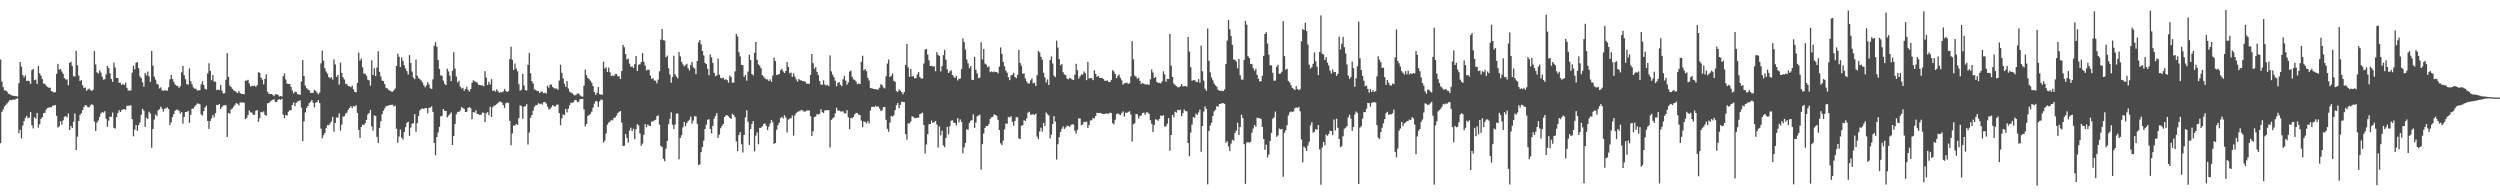 <?xml version="1.0" encoding="UTF-8"?>
<svg xmlns="http://www.w3.org/2000/svg" width="1920" height="150">
  <path d="M0 45.744h1v64.215H0zM1 62.756h1v23.203H1zM2 66.964h1v17.047H2zM3 69.552h1v12.221H3zM4 69.374h1v11.158H4zM5 70.450h1v9.027H5zM6 71.963h1v6.221H6zM7 72.368h1v4.372H7zM8 73.021h1v3.974H8zM9 73.433h1v3.142H9zM10 73.559h1v2.978H10zM11 73.768h1v2.743H11zM12 73.859h1v1.971H12zM13 74.205h1v1.386H13zM14 63.891h1v38.429H14zM15 47.653h1v51.990H15zM16 51.168h1v55.108H16zM17 57.662h1v38.866H17zM18 59.488h1v33.544H18zM19 57.905h1v32.677H19zM20 62.207h1v26.747H20zM21 61.917h1v28.854H21zM22 62.479h1v27.850H22zM23 64.405h1v21.639H23zM24 53.818h1v42.394H24zM25 52.880h1v45.796H25zM26 61.588h1v28.517H26zM27 61.055h1v30.090H27zM28 64.440h1v22.295H28zM29 50.662h1v47.413H29zM30 56.289h1v39.143H30zM31 58.080h1v33.194H31zM32 60.765h1v29.255H32zM33 64.225h1v22.774H33zM34 64.293h1v22.347H34zM35 65.842h1v18.363H35zM36 66.744h1v16.164H36zM37 67.350h1v15.337H37zM38 67.362h1v14.989H38zM39 69.948h1v12.516H39zM40 70.381h1v10.786H40zM41 71.075h1v10.073H41zM42 70.760h1v9.834H42zM43 56.729h1v32.194H43zM44 49.066h1v48.975H44zM45 53.507h1v43.438H45zM46 53.002h1v40.063H46zM47 54.902h1v40.772H47zM48 56.613h1v35.858H48zM49 60.030h1v29.634H49zM50 61.017h1v28.134H50zM51 60.979h1v29.162H51zM52 65.476h1v21.677H52zM53 48.359h1v51.562H53zM54 47.393h1v49.275H54zM55 50.769h1v47.601H55zM56 58.549h1v34.885H56zM57 58.693h1v28.488H57zM58 38.996h1v76.232H58zM59 50.181h1v54.778H59zM60 58.089h1v34.852H60zM61 62.234h1v25.957H61zM62 61.442h1v25.579H62zM63 65.560h1v18.999H63zM64 67.649h1v14.503H64zM65 67.152h1v13.537H65zM66 69.733h1v11.314H66zM67 68.610h1v13.732H67zM68 67.972h1v14.486H68zM69 69.241h1v11.690H69zM70 69.791h1v10.181H70zM71 68.896h1v11.905H71zM72 39.196h1v54.211H72zM73 49.531h1v51.033H73zM74 55.531h1v38.618H74zM75 56.490h1v36.080H75zM76 54.071h1v35.713H76zM77 55.650h1v31.503H77zM78 58.828h1v27.266H78zM79 61.206h1v25.317H79zM80 60.887h1v24.525H80zM81 57.002h1v34.183H81zM82 50.599h1v46.721H82zM83 52.192h1v40.361H83zM84 56.330h1v33.262H84zM85 60.601h1v29.108H85zM86 62.842h1v23.586H86zM87 48.064h1v50.072H87zM88 51.910h1v46.844H88zM89 59.860h1v30.102H89zM90 59.832h1v27.060H90zM91 63.539h1v21.076H91zM92 63.693h1v22.388H92zM93 65.259h1v19.348H93zM94 64.412h1v19.618H94zM95 65.349h1v18.490H95zM96 63.400h1v20.941H96zM97 67.429h1v13.827H97zM98 69.437h1v11.794H98zM99 69.630h1v11.406H99zM100 69.398h1v11.559H100zM101 55.849h1v35.528H101zM102 50.319h1v54.386H102zM103 53.183h1v46.429H103zM104 48.191h1v47.844H104zM105 47.645h1v52.852H105zM106 52.378h1v43.696H106zM107 58.609h1v35.517H107zM108 59.984h1v28.112H108zM109 63.252h1v20.377H109zM110 66.546h1v18.529H110zM111 56.000h1v41.608H111zM112 57.883h1v32.462H112zM113 54.950h1v36.448H113zM114 58.617h1v27.212H114zM115 62.815h1v24.424H115zM116 39.048h1v74.454H116zM117 50.451h1v48.566H117zM118 58.802h1v33.001H118zM119 61.161h1v26.794H119zM120 64.340h1v24.886H120zM121 64.968h1v19.705H121zM122 67.919h1v15.991H122zM123 67.075h1v14.839H123zM124 69.355h1v14.135H124zM125 69.785h1v15.924H125zM126 69.257h1v14.282H126zM127 69.461h1v13.613H127zM128 69.676h1v12.791H128zM129 67.020h1v16.678H129zM130 60.939h1v35.120H130zM131 57.518h1v36.415H131zM132 60.740h1v29.219H132zM133 62.840h1v24.782H133zM134 64.836h1v20.252H134zM135 65.800h1v18.495H135zM136 66.017h1v18.197H136zM137 67.412h1v17.732H137zM138 66.285h1v21.014H138zM139 55.600h1v30.463H139zM140 50.573h1v44.343H140zM141 57.824h1v31.906H141zM142 60.843h1v25.134H142zM143 64.712h1v21.405H143zM144 64.992h1v20.125H144zM145 52.506h1v41.809H145zM146 62.307h1v25.865H146zM147 64.672h1v18.847H147zM148 67.056h1v16.271H148zM149 68.030h1v14.016H149zM150 68.145h1v12.550H150zM151 69.485h1v10.040H151zM152 69.327h1v10.246H152zM153 69.298h1v10.732H153zM154 64.817h1v23.162H154zM155 62.384h1v26.276H155zM156 65.260h1v20.097H156zM157 68.221h1v14.275H157zM158 68.773h1v12.430H158zM159 56.330h1v36.543H159zM160 48.583h1v50.445H160zM161 54.403h1v38.506H161zM162 61.602h1v29.378H162zM163 57.668h1v30.687H163zM164 62.649h1v27.526H164zM165 62.730h1v24.191H165zM166 69.242h1v11.306H166zM167 68.767h1v11.886H167zM168 69.187h1v10.642H168zM169 65.288h1v18.511H169zM170 69.604h1v12.563H170zM171 71.782h1v9.144H171zM172 71.595h1v9.214H172zM173 61.295h1v19.523H173zM174 40.820h1v64.366H174zM175 59.030h1v27.683H175zM176 65.631h1v21.692H176zM177 66.886h1v17.167H177zM178 68.234h1v15.088H178zM179 69.410h1v12.440H179zM180 69.825h1v10.634H180zM181 70.843h1v8.293H181zM182 71.436h1v8.309H182zM183 69.840h1v11.139H183zM184 71.512h1v7.187H184zM185 72.216h1v6.535H185zM186 72.169h1v6.480H186zM187 72.496h1v6.480H187zM188 61.894h1v29.572H188zM189 61.924h1v28.579H189zM190 61.269h1v27.006H190zM191 64.076h1v20.740H191zM192 66.466h1v19.818H192zM193 65.860h1v20.693H193zM194 66.062h1v22.145H194zM195 65.750h1v22.323H195zM196 66.673h1v18.469H196zM197 65.457h1v19.035H197zM198 55.509h1v38.020H198zM199 55.887h1v34.897H199zM200 59.588h1v26.303H200zM201 61.200h1v25.145H201zM202 64.837h1v20.722H202zM203 60.616h1v27.642H203zM204 57.122h1v31.769H204zM205 70.338h1v9.041H205zM206 71.920h1v7.288H206zM207 72.118h1v5.920H207zM208 72.205h1v5.025H208zM209 72.789h1v3.922H209zM210 73.859h1v2.325H210zM211 72.354h1v6.005H211zM212 72.503h1v5.903H212zM213 72.699h1v3.945H213zM214 74.089h1v2.084H214zM215 73.733h1v2.929H215zM216 74.128h1v1.794H216zM217 58.592h1v29.493H217zM218 56.440h1v34.169H218zM219 61.036h1v27.187H219zM220 64.164h1v24.662H220zM221 64.520h1v21.237H221zM222 64.335h1v20.300H222zM223 66.645h1v18.150H223zM224 69.411h1v11.303H224zM225 71.685h1v6.951H225zM226 70.486h1v11.110H226zM227 70.592h1v8.394H227zM228 72.257h1v5.671H228zM229 72.586h1v4.928H229zM230 72.839h1v4.237H230zM231 62.538h1v20.122H231zM232 46.104h1v62.268H232zM233 58.330h1v34.857H233zM234 65.811h1v20.518H234zM235 67.680h1v15.294H235zM236 68.642h1v12.753H236zM237 69.312h1v9.986H237zM238 71.394h1v6.816H238zM239 71.284h1v5.470H239zM240 71.301h1v7.664H240zM241 68.972h1v13.537H241zM242 69.769h1v9.128H242zM243 71.182h1v7.134H243zM244 72.478h1v4.391H244zM245 71.061h1v8.101H245zM246 48.711h1v50.122H246zM247 38.864h1v67.338H247zM248 46.622h1v57.237H248zM249 52.394h1v49.811H249zM250 54.919h1v43.434H250zM251 56.592h1v39.496H251zM252 59.162h1v37.022H252zM253 60.108h1v34.699H253zM254 59.314h1v34.002H254zM255 61.200h1v28.550H255zM256 45.692h1v55.501H256zM257 49.461h1v45.016H257zM258 59.066h1v31.102H258zM259 57.506h1v32.907H259zM260 64.958h1v22.098H260zM261 47.958h1v52.369H261zM262 56.019h1v39.743H262zM263 59.467h1v30.148H263zM264 61.085h1v28.131H264zM265 64.323h1v22.803H265zM266 64.713h1v21.765H266zM267 66.122h1v18.123H267zM268 66.322h1v16.582H268zM269 66.993h1v14.512H269zM270 65.719h1v17.349H270zM271 68.579h1v12.820H271zM272 70.607h1v11.243H272zM273 70.854h1v9.976H273zM274 63.704h1v22.995H274zM275 40.400h1v59.368H275zM276 46.611h1v59.310H276zM277 44.975h1v52.562H277zM278 51.759h1v43.938H278zM279 56.536h1v39.600H279zM280 56.600h1v38.033H280zM281 58.118h1v33.947H281zM282 61.216h1v26.789H282zM283 61.706h1v25.066H283zM284 65.806h1v18.586H284zM285 46.396h1v50.753H285zM286 57.641h1v42.610H286zM287 52.394h1v36.192H287zM288 58.430h1v30.619H288zM289 51.892h1v53.231H289zM290 39.305h1v70.536H290zM291 55.160h1v43.112H291zM292 58.733h1v34.481H292zM293 61.828h1v25.867H293zM294 62.242h1v22.807H294zM295 64.566h1v18.678H295zM296 67.411h1v14.175H296zM297 67.945h1v13.345H297zM298 69.005h1v11.970H298zM299 69.610h1v11.063H299zM300 70.294h1v10.231H300zM301 70.449h1v10.007H301zM302 69.307h1v12.436H302zM303 67.958h1v13.181H303zM304 50.648h1v48.220H304zM305 41.272h1v68.338H305zM306 43.589h1v61.260H306zM307 51.460h1v48.007H307zM308 44.067h1v61.655H308zM309 46.723h1v60.455H309zM310 50.149h1v51.209H310zM311 52.602h1v45.088H311zM312 54.629h1v39.685H312zM313 57.190h1v36.299H313zM314 42.295h1v62.024H314zM315 48.405h1v49.573H315zM316 54.960h1v40.065H316zM317 59.522h1v34.979H317zM318 60.843h1v26.833H318zM319 45.770h1v55.442H319zM320 58.149h1v36.359H320zM321 59.992h1v29.070H321zM322 60.820h1v23.986H322zM323 61.845h1v21.829H323zM324 63.240h1v20.024H324zM325 65.539h1v18.135H325zM326 67.048h1v16.023H326zM327 65.564h1v17.314H327zM328 63.019h1v23.993H328zM329 64.810h1v18.095H329zM330 67.728h1v14.868H330zM331 68.373h1v13.344H331zM332 60.939h1v25.001H332zM333 35.118h1v74.666H333zM334 32.354h1v86.879H334zM335 35.898h1v69.352H335zM336 46.055h1v55.674H336zM337 52.916h1v44.457H337zM338 57.916h1v31.473H338zM339 58.163h1v30.809H339zM340 61.834h1v21.931H340zM341 64.345h1v20.797H341zM342 65.312h1v19.911H342zM343 52.746h1v37.491H343zM344 54.855h1v33.914H344zM345 58.084h1v29.639H345zM346 62.295h1v24.013H346zM347 54.262h1v57.078H347zM348 40.104h1v64.341H348zM349 52.678h1v42.502H349zM350 58.796h1v28.977H350zM351 63.330h1v22.577H351zM352 62.027h1v23.998H352zM353 66.492h1v18.302H353zM354 67.998h1v14.251H354zM355 67.373h1v15.668H355zM356 69.804h1v13.831H356zM357 68.338h1v17.699H357zM358 66.593h1v19.302H358zM359 69.013h1v13.908H359zM360 70.407h1v11.834H360zM361 68.394h1v14.736H361zM362 63.684h1v27.900H362zM363 61.650h1v24.413H363zM364 62.434h1v24.028H364zM365 62.892h1v21.819H365zM366 63.413h1v24.156H366zM367 65.147h1v22.485H367zM368 65.233h1v23.068H368zM369 65.592h1v22.478H369zM370 65.497h1v21.005H370zM371 66.202h1v20.448H371zM372 54.606h1v39.136H372zM373 59.559h1v27.489H373zM374 65.177h1v20.823H374zM375 62.875h1v25.704H375zM376 64.813h1v17.160H376zM377 60.783h1v29.044H377zM378 69.853h1v12.495H378zM379 69.384h1v11.800H379zM380 70.323h1v10.446H380zM381 68.524h1v11.445H381zM382 70.043h1v9.010H382zM383 71.248h1v6.774H383zM384 70.769h1v7.359H384zM385 70.939h1v7.788H385zM386 70.269h1v10.477H386zM387 68.313h1v14.695H387zM388 69.729h1v9.549H388zM389 70.717h1v7.907H389zM390 69.954h1v9.045H390zM391 45.366h1v47.449H391zM392 35.864h1v75.675H392zM393 45.989h1v56.404H393zM394 53.650h1v42.782H394zM395 48.788h1v47.741H395zM396 52.698h1v42.541H396zM397 54.787h1v41.221H397zM398 64.623h1v26.145H398zM399 69.645h1v11.204H399zM400 68.879h1v12.561H400zM401 56.708h1v34.516H401zM402 65.651h1v16.280H402zM403 69.225h1v12.356H403zM404 69.534h1v10.435H404zM405 49.758h1v61.242H405zM406 40.634h1v61.149H406zM407 56.271h1v34.167H407zM408 62.343h1v26.048H408zM409 64.106h1v20.878H409zM410 68.659h1v13.430H410zM411 69.131h1v11.670H411zM412 69.991h1v10.621H412zM413 69.828h1v9.416H413zM414 71.476h1v8.542H414zM415 70.382h1v9.135H415zM416 70.406h1v9.909H416zM417 71.625h1v6.850H417zM418 71.177h1v7.101H418zM419 71.892h1v7.584H419zM420 65.748h1v16.145H420zM421 67.316h1v16.842H421zM422 65.064h1v18.437H422zM423 64.937h1v17.425H423zM424 66.841h1v13.840H424zM425 67.663h1v13.986H425zM426 68.046h1v13.663H426zM427 67.942h1v12.502H427zM428 68.944h1v11.314H428zM429 61.838h1v25.072H429zM430 49.700h1v46.491H430zM431 55.914h1v35.004H431zM432 60.197h1v27.663H432zM433 64.213h1v24.270H433zM434 66.739h1v16.896H434zM435 62.201h1v24.165H435zM436 67.994h1v15.460H436zM437 70.366h1v10.405H437zM438 71.138h1v7.704H438zM439 71.629h1v7.384H439zM440 72.652h1v5.748H440zM441 73.312h1v3.438H441zM442 72.752h1v4.167H442zM443 71.718h1v6.812H443zM444 71.871h1v6.260H444zM445 73.168h1v3.030H445zM446 74.016h1v2.067H446zM447 74.205h1v1.657H447zM448 65.785h1v18.306H448zM449 53.442h1v43.641H449zM450 57.799h1v37.377H450zM451 59.917h1v29.123H451zM452 60.847h1v27.444H452zM453 62.020h1v25.375H453zM454 63.525h1v22.193H454zM455 66.078h1v16.584H455zM456 70.713h1v8.837H456zM457 72.914h1v4.687H457zM458 71.337h1v6.593H458zM459 66.813h1v15.304H459zM460 72.348h1v5.603H460zM461 72.615h1v3.879H461zM462 72.785h1v3.854H462zM463 47.398h1v62.170H463zM464 52.672h1v55.286H464zM465 51.680h1v50.838H465zM466 55.358h1v40.329H466zM467 51.893h1v42.191H467zM468 55.501h1v37.847H468zM469 58.435h1v33.872H469zM470 57.917h1v34.560H470zM471 58.415h1v32.138H471zM472 56.929h1v33.261H472zM473 56.717h1v32.058H473zM474 58.660h1v28.122H474zM475 58.532h1v27.398H475zM476 60.713h1v24.542H476zM477 54.561h1v39.606H477zM478 34.447h1v77.638H478zM479 36.297h1v75.649H479zM480 41.495h1v61.537H480zM481 45.660h1v60.298H481zM482 45.004h1v64.515H482zM483 48.894h1v51.372H483zM484 51.335h1v46.697H484zM485 50.883h1v49.827H485zM486 52.175h1v46.688H486zM487 49.220h1v57.622H487zM488 42.935h1v56.291H488zM489 54.503h1v40.838H489zM490 49.700h1v46.713H490zM491 49.350h1v53.224H491zM492 47.665h1v64.296H492zM493 40.782h1v69.571H493zM494 47.477h1v56.055H494zM495 50.296h1v44.986H495zM496 54.128h1v43.559H496zM497 53.487h1v42.148H497zM498 53.560h1v43.024H498zM499 58.035h1v38.717H499zM500 60.583h1v32.712H500zM501 60.010h1v33.304H501zM502 61.795h1v30.655H502zM503 61.976h1v30.011H503zM504 64.032h1v25.099H504zM505 61.154h1v27.457H505zM506 54.658h1v41.052H506zM507 30.446h1v81.548H507zM508 22.256h1v90.682H508zM509 30.852h1v91.048H509zM510 31.131h1v92.721H510zM511 43.982h1v70.204H511zM512 42.635h1v65.543H512zM513 52.403h1v43.035H513zM514 57.198h1v34.109H514zM515 63.516h1v22.706H515zM516 59.135h1v36.647H516zM517 42.768h1v56.340H517zM518 57.101h1v38.489H518zM519 58.793h1v28.449H519zM520 60.180h1v27.011H520zM521 39.981h1v82.369H521zM522 43.329h1v62.717H522zM523 47.412h1v56.500H523zM524 49.464h1v48.373H524zM525 51.014h1v42.702H525zM526 50.036h1v46.865H526zM527 49.009h1v45.541H527zM528 52.330h1v40.652H528zM529 54.178h1v37.779H529zM530 49.850h1v39.677H530zM531 47.472h1v47.470H531zM532 51.800h1v40.765H532zM533 52.623h1v36.545H533zM534 56.922h1v32.534H534zM535 46.872h1v48.247H535zM536 32.522h1v94.257H536zM537 30.751h1v95.563H537zM538 34.032h1v82.802H538zM539 39.164h1v73.689H539zM540 42.522h1v65.528H540zM541 48.336h1v50.739H541zM542 49.270h1v46.523H542zM543 52.857h1v39.170H543zM544 57.803h1v33.749H544zM545 41.825h1v57.191H545zM546 44.073h1v58.310H546zM547 48.283h1v48.395H547zM548 55.946h1v35.147H548zM549 58.562h1v30.406H549zM550 57.837h1v29.117H550zM551 44.914h1v60.968H551zM552 57.333h1v46.094H552zM553 59.801h1v38.695H553zM554 60.145h1v36.569H554zM555 59.629h1v35.499H555zM556 61.285h1v28.560H556zM557 60.847h1v27.789H557zM558 61.552h1v27.021H558zM559 63.483h1v25.888H559zM560 57.884h1v32.644H560zM561 59.208h1v32.164H561zM562 63.528h1v23.755H562zM563 63.378h1v24.936H563zM564 54.812h1v35.173H564zM565 26.104h1v82.545H565zM566 27.976h1v87.980H566zM567 40.069h1v63.640H567zM568 43.387h1v58.089H568zM569 49.796h1v60.999H569zM570 50.045h1v67.105H570zM571 59.048h1v44.579H571zM572 57.718h1v32.468H572zM573 61.969h1v22.699H573zM574 54.982h1v38.563H574zM575 42.023h1v69.283H575zM576 46.049h1v53.010H576zM577 56.844h1v38.393H577zM578 57.925h1v35.018H578zM579 40.535h1v75.756H579zM580 32.189h1v71.950H580zM581 45.935h1v55.766H581zM582 49.416h1v61.289H582zM583 50.374h1v47.824H583zM584 52.374h1v45.709H584zM585 57.700h1v39.387H585zM586 58.790h1v36.393H586zM587 60.175h1v34.629H587zM588 60.921h1v35.679H588zM589 60.944h1v38.973H589zM590 62.237h1v35.117H590zM591 60.981h1v33.827H591zM592 62.826h1v29.336H592zM593 57.997h1v35.888H593zM594 44.291h1v66.230H594zM595 46.874h1v62.948H595zM596 57.549h1v42.068H596zM597 57.283h1v38.800H597zM598 56.845h1v37.373H598zM599 53.967h1v36.774H599zM600 52.825h1v36.869H600zM601 54.846h1v36.181H601zM602 56.110h1v32.381H602zM603 54.512h1v35.715H603zM604 47.572h1v54.172H604zM605 51.453h1v40.421H605zM606 56.302h1v34.860H606zM607 55.695h1v35.179H607zM608 59.001h1v29.735H608zM609 56.296h1v47.841H609zM610 58.775h1v29.865H610zM611 60.956h1v25.934H611zM612 62.643h1v23.228H612zM613 60.727h1v24.852H613zM614 61.592h1v23.418H614zM615 61.758h1v22.676H615zM616 62.376h1v22.460H616zM617 62.267h1v23.502H617zM618 62.923h1v22.661H618zM619 64.241h1v20.720H619zM620 64.304h1v20.550H620zM621 64.364h1v20.452H621zM622 57.506h1v31.718H622zM623 41.481h1v62.920H623zM624 48.552h1v52.264H624zM625 52.816h1v37.124H625zM626 51.563h1v37.940H626zM627 55.252h1v32.318H627zM628 57.637h1v30.334H628zM629 62.223h1v25.113H629zM630 64.884h1v18.958H630zM631 65.145h1v20.982H631zM632 61.680h1v25.098H632zM633 64.852h1v19.934H633zM634 65.693h1v19.073H634zM635 65.021h1v19.499H635zM636 66.168h1v18.404H636zM637 42.520h1v70.725H637zM638 54.834h1v37.178H638zM639 57.305h1v33.687H639zM640 59.248h1v30.883H640zM641 61.935h1v25.185H641zM642 66.267h1v16.406H642zM643 63.675h1v21.246H643zM644 62.995h1v21.878H644zM645 65.105h1v20.458H645zM646 66.142h1v19.563H646zM647 60.898h1v24.545H647zM648 58.307h1v28.807H648zM649 61.854h1v25.308H649zM650 65.072h1v19.494H650zM651 63.297h1v26.838H651zM652 54.987h1v44.364H652zM653 54.176h1v36.333H653zM654 58.968h1v31.913H654zM655 60.895h1v28.903H655zM656 61.483h1v26.329H656zM657 62.643h1v24.041H657zM658 64.665h1v22.222H658zM659 64.025h1v24.052H659zM660 64.553h1v23.831H660zM661 47.478h1v45.159H661zM662 42.791h1v54.946H662zM663 53.990h1v39.186H663zM664 53.003h1v40.737H664zM665 54.753h1v40.084H665zM666 59.782h1v33.237H666zM667 61.849h1v32.981H667zM668 67.519h1v17.342H668zM669 67.864h1v14.266H669zM670 68.115h1v13.822H670zM671 68.404h1v13.881H671zM672 68.426h1v12.843H672zM673 68.941h1v13.076H673zM674 68.634h1v13.086H674zM675 67.253h1v16.041H675zM676 64.688h1v20.657H676zM677 65.451h1v19.211H677zM678 67.148h1v15.111H678zM679 67.884h1v14.249H679zM680 58.623h1v33.361H680zM681 48.790h1v50.176H681zM682 45.671h1v55.607H682zM683 59.159h1v35.039H683zM684 58.181h1v30.836H684zM685 56.348h1v33.232H685zM686 62.041h1v26.472H686zM687 62.816h1v21.749H687zM688 69.927h1v10.793H688zM689 70.739h1v8.282H689zM690 68.644h1v14.468H690zM691 69.605h1v10.994H691zM692 70.808h1v7.342H692zM693 72.435h1v6.015H693zM694 70.592h1v7.813H694zM695 49.866h1v53.141H695zM696 33.751h1v73.519H696zM697 51.786h1v42.987H697zM698 59.039h1v35.836H698zM699 52.895h1v40.459H699zM700 58.657h1v30.688H700zM701 58.482h1v31.319H701zM702 60.085h1v30.678H702zM703 59.984h1v30.715H703zM704 57.194h1v33.054H704zM705 55.351h1v35.049H705zM706 59.230h1v28.344H706zM707 60.308h1v26.889H707zM708 60.244h1v26.281H708zM709 48.857h1v47.091H709zM710 38.062h1v79.827H710zM711 37.656h1v73.303H711zM712 41.865h1v61.126H712zM713 46.317h1v49.083H713zM714 50.660h1v44.500H714zM715 50.630h1v41.963H715zM716 51.094h1v43.255H716zM717 50.879h1v42.913H717zM718 54.743h1v38.135H718zM719 40.041h1v55.593H719zM720 42.198h1v71.155H720zM721 43.063h1v54.032H721zM722 54.882h1v49.096H722zM723 50.837h1v49.567H723zM724 42.301h1v69.376H724zM725 38.249h1v74.783H725zM726 45.814h1v60.068H726zM727 53.183h1v44.233H727zM728 56.108h1v47.066H728zM729 54.808h1v42.101H729zM730 53.917h1v38.755H730zM731 57.581h1v34.784H731zM732 58.812h1v35.374H732zM733 59.895h1v34.573H733zM734 58.337h1v37.995H734zM735 61.748h1v29.001H735zM736 60.477h1v33.555H736zM737 60.309h1v31.378H737zM738 53.052h1v40.530H738zM739 29.494h1v88.329H739zM740 32.425h1v80.652H740zM741 38.055h1v71.726H741zM742 45.712h1v53.585H742zM743 48.625h1v51.103H743zM744 52.349h1v42.138H744zM745 50.725h1v42.013H745zM746 61.221h1v31.135H746zM747 61.511h1v26.313H747zM748 43.704h1v54.484H748zM749 53.579h1v40.514H749zM750 56.350h1v32.934H750zM751 60.027h1v28.700H751zM752 59.634h1v28.356H752zM753 32.409h1v97.948H753zM754 45.640h1v65.063H754zM755 37.555h1v65.015H755zM756 48.778h1v49.549H756zM757 49.644h1v47.120H757zM758 51.685h1v45.143H758zM759 50.994h1v44.194H759zM760 55.496h1v35.839H760zM761 54.770h1v35.292H761zM762 55.437h1v34.312H762zM763 54.873h1v32.929H763zM764 55.335h1v33.026H764zM765 55.300h1v33.622H765zM766 56.310h1v35.754H766zM767 51.174h1v48.711H767zM768 36.463h1v73.612H768zM769 41.294h1v70.128H769zM770 47.522h1v60.439H770zM771 50.895h1v48.509H771zM772 54.188h1v40.687H772zM773 55.816h1v39.258H773zM774 59.317h1v30.468H774zM775 61.550h1v28.699H775zM776 57.912h1v31.354H776zM777 57.465h1v36.065H777zM778 55.903h1v40.573H778zM779 59.145h1v33.763H779zM780 60.105h1v29.870H780zM781 57.458h1v32.643H781zM782 38.312h1v67.974H782zM783 48.459h1v58.356H783zM784 50.494h1v46.078H784zM785 56.702h1v39.472H785zM786 56.330h1v35.987H786zM787 60.238h1v32.669H787zM788 62.582h1v28.307H788zM789 64.125h1v22.418H789zM790 64.125h1v21.639H790zM791 61.697h1v26.435H791zM792 60.273h1v27.810H792zM793 64.006h1v23.651H793zM794 63.556h1v24.744H794zM795 66.047h1v21.177H795zM796 57.730h1v47.162H796zM797 39.015h1v67.878H797zM798 40.264h1v60.672H798zM799 43.627h1v54.438H799zM800 45.807h1v55.261H800zM801 55.866h1v38.525H801zM802 59.432h1v37.261H802zM803 63.318h1v22.988H803zM804 60.986h1v26.704H804zM805 65.256h1v23.399H805zM806 46.098h1v60.204H806zM807 43.250h1v60.197H807zM808 48.758h1v46.529H808zM809 58.118h1v31.043H809zM810 59.216h1v34.101H810zM811 31.168h1v91.403H811zM812 36.555h1v74.247H812zM813 45.366h1v60.014H813zM814 50.187h1v51.177H814zM815 49.175h1v49.732H815zM816 55.437h1v41.647H816zM817 57.134h1v41.894H817zM818 57.749h1v40.079H818zM819 60.300h1v36.330H819zM820 60.952h1v35.717H820zM821 59.689h1v37.721H821zM822 60.326h1v35.793H822zM823 61.055h1v34.307H823zM824 61.452h1v34.163H824zM825 57.330h1v43.075H825zM826 49.008h1v53.599H826zM827 53.846h1v45.810H827zM828 60.384h1v30.559H828zM829 58.641h1v32.341H829zM830 57.263h1v38.893H830zM831 57.224h1v38.439H831zM832 54.884h1v38.703H832zM833 56.137h1v37.708H833zM834 61.527h1v31.846H834zM835 47.433h1v50.925H835zM836 60.164h1v35.820H836zM837 59.987h1v32.510H837zM838 60.106h1v32.217H838zM839 61.553h1v29.020H839zM840 53.958h1v37.104H840zM841 56.664h1v32.430H841zM842 59.041h1v27.600H842zM843 58.266h1v28.652H843zM844 59.747h1v26.977H844zM845 59.798h1v26.999H845zM846 59.941h1v27.570H846zM847 60.714h1v26.911H847zM848 62.041h1v25.474H848zM849 62.005h1v25.061H849zM850 61.739h1v25.535H850zM851 63.030h1v24.343H851zM852 62.981h1v23.491H852zM853 61.335h1v25.536H853zM854 53.877h1v40.672H854zM855 54.944h1v40.586H855zM856 56.811h1v35.174H856zM857 60.009h1v27.717H857zM858 58.299h1v28.726H858zM859 57.300h1v30.433H859zM860 59.751h1v28.605H860zM861 61.715h1v25.017H861zM862 64.916h1v20.650H862zM863 63.962h1v25.526H863zM864 63.778h1v22.722H864zM865 63.369h1v23.384H865zM866 64.445h1v21.540H866zM867 63.872h1v21.594H867zM868 58.604h1v29.371H868zM869 31.643h1v77.096H869zM870 45.584h1v49.852H870zM871 58.072h1v36.563H871zM872 58.921h1v28.667H872zM873 60.498h1v27.300H873zM874 59.770h1v31.184H874zM875 62.106h1v27.062H875zM876 64.501h1v24.193H876zM877 63.607h1v23.228H877zM878 64.351h1v22.170H878zM879 64.748h1v23.445H879zM880 64.920h1v21.355H880zM881 64.761h1v21.629H881zM882 65.194h1v22.298H882zM883 60.923h1v31.355H883zM884 53.326h1v41.705H884zM885 55.693h1v45.736H885zM886 59.906h1v36.080H886zM887 59.006h1v32.715H887zM888 62.873h1v28.978H888zM889 63.686h1v29.035H889zM890 63.611h1v27.691H890zM891 63.997h1v24.742H891zM892 62.414h1v26.683H892zM893 54.783h1v33.663H893zM894 57.087h1v40.075H894zM895 62.786h1v34.218H895zM896 60.497h1v34.540H896zM897 60.718h1v29.940H897zM898 26.049h1v89.708H898zM899 50.417h1v53.266H899zM900 59.107h1v29.171H900zM901 64.104h1v26.076H901zM902 65.213h1v20.575H902zM903 66.147h1v20.333H903zM904 67.035h1v17.285H904zM905 66.954h1v17.704H905zM906 66.325h1v17.914H906zM907 64.614h1v24.625H907zM908 66.299h1v20.656H908zM909 66.176h1v17.891H909zM910 65.965h1v19.375H910zM911 66.561h1v18.960H911zM912 28.413h1v81.437H912zM913 39.609h1v80.391H913zM914 51.539h1v50.317H914zM915 61.993h1v33.703H915zM916 61.573h1v28.429H916zM917 61.551h1v28.870H917zM918 62.663h1v24.656H918zM919 63.110h1v25.266H919zM920 60.700h1v25.679H920zM921 63.503h1v20.670H921zM922 35.018h1v81.576H922zM923 54.775h1v41.989H923zM924 61.918h1v23.784H924zM925 68.089h1v13.594H925zM926 69.735h1v13.886H926zM927 21.969h1v119.612H927zM928 46.748h1v53.830H928zM929 55.562h1v40.885H929zM930 59.553h1v34.714H930zM931 61.621h1v27.458H931zM932 64.175h1v21.395H932zM933 65.611h1v18.643H933zM934 66.536h1v15.043H934zM935 68.992h1v12.951H935zM936 69.629h1v10.207H936zM937 69.895h1v9.933H937zM938 69.558h1v9.564H938zM939 69.987h1v9.313H939zM940 68.633h1v11.157H940zM941 49.133h1v60.541H941zM942 31.103h1v77.429H942zM943 15.373h1v97.113H943zM944 22.484h1v93.536H944zM945 27.652h1v82.638H945zM946 34.479h1v72.907H946zM947 45.740h1v62.354H947zM948 45.945h1v56.144H948zM949 47.328h1v53.049H949zM950 52.503h1v41.750H950zM951 45.238h1v58.496H951zM952 57.813h1v39.745H952zM953 61.063h1v26.992H953zM954 61.168h1v29.443H954zM955 45.997h1v64.682H955zM956 16.055h1v125.169H956zM957 18.951h1v90.564H957zM958 43.172h1v65.842H958zM959 44.554h1v65.066H959zM960 49.047h1v59.898H960zM961 49.243h1v52.658H961zM962 52.398h1v46.301H962zM963 54.302h1v41.763H963zM964 52.820h1v44.567H964zM965 57.500h1v32.912H965zM966 60.373h1v30.339H966zM967 62.585h1v28.267H967zM968 62.290h1v29.229H968zM969 58.147h1v39.361H969zM970 42.906h1v63.857H970zM971 26.099h1v88.998H971zM972 24.758h1v86.345H972zM973 33.440h1v87.507H973zM974 41.893h1v76.778H974zM975 50.192h1v58.164H975zM976 50.139h1v51.857H976zM977 55.852h1v35.396H977zM978 62.012h1v28.108H978zM979 61.839h1v23.880H979zM980 51.264h1v53.802H980zM981 49.816h1v54.223H981zM982 56.661h1v42.040H982zM983 56.445h1v42.938H983zM984 55.099h1v43.913H984zM985 16.206h1v119.616H985zM986 43.098h1v58.868H986zM987 53.492h1v46.509H987zM988 52.805h1v43.368H988zM989 62.146h1v26.543H989zM990 63.368h1v22.963H990zM991 65.385h1v20.203H991zM992 67.486h1v18.558H992zM993 68.277h1v17.295H993zM994 69.153h1v14.007H994zM995 66.134h1v16.302H995zM996 68.402h1v14.596H996zM997 69.207h1v12.796H997zM998 68.551h1v16.885H998zM999 31.687h1v75.410H999zM1000 22.298h1v102.310H1000zM1001 23.028h1v89.528H1001zM1002 17.480h1v96.298H1002zM1003 23.917h1v92.057H1003zM1004 34.276h1v77.456H1004zM1005 49.709h1v59.119H1005zM1006 52.610h1v43.574H1006zM1007 51.491h1v42.342H1007zM1008 48.986h1v52.896H1008zM1009 40.254h1v61.017H1009zM1010 46.983h1v52.165H1010zM1011 51.181h1v48.458H1011zM1012 57.654h1v38.358H1012zM1013 39.881h1v74.918H1013zM1014 11.837h1v130.032H1014zM1015 41.284h1v71.962H1015zM1016 41.847h1v67.182H1016zM1017 46.023h1v65.604H1017zM1018 43.861h1v59.516H1018zM1019 48.090h1v56.222H1019zM1020 50.351h1v52.499H1020zM1021 54.245h1v46.213H1021zM1022 56.532h1v44.230H1022zM1023 53.315h1v50.494H1023zM1024 55.440h1v36.339H1024zM1025 55.289h1v44.921H1025zM1026 58.280h1v32.850H1026zM1027 56.725h1v41.369H1027zM1028 28.177h1v78.506H1028zM1029 37.991h1v75.116H1029zM1030 33.654h1v78.581H1030zM1031 28.318h1v76.346H1031zM1032 36.235h1v62.637H1032zM1033 41.130h1v57.026H1033zM1034 49.562h1v47.273H1034zM1035 58.069h1v31.995H1035zM1036 60.591h1v27.449H1036zM1037 59.226h1v31.872H1037zM1038 47.349h1v53.163H1038zM1039 52.323h1v45.222H1039zM1040 66.596h1v21.336H1040zM1041 60.105h1v25.604H1041zM1042 50.873h1v35.834H1042zM1043 16.568h1v124.727H1043zM1044 44.774h1v53.282H1044zM1045 53.793h1v43.094H1045zM1046 58.254h1v32.836H1046zM1047 62.012h1v24.183H1047zM1048 66.231h1v19.766H1048zM1049 65.642h1v17.823H1049zM1050 68.309h1v10.669H1050zM1051 71.132h1v8.044H1051zM1052 68.387h1v13.460H1052zM1053 70.704h1v8.264H1053zM1054 69.200h1v9.407H1054zM1055 70.677h1v7.786H1055zM1056 69.954h1v8.786H1056zM1057 58.655h1v37.451H1057zM1058 43.205h1v62.596H1058zM1059 45.833h1v60.899H1059zM1060 47.843h1v53.615H1060zM1061 52.127h1v45.990H1061zM1062 51.932h1v42.831H1062zM1063 59.256h1v32.254H1063zM1064 65.117h1v21.801H1064zM1065 61.433h1v24.439H1065zM1066 63.421h1v24.788H1066zM1067 65.449h1v22.182H1067zM1068 65.789h1v22.112H1068zM1069 64.108h1v22.920H1069zM1070 64.650h1v19.582H1070zM1071 44.139h1v72.513H1071zM1072 22.593h1v98.169H1072zM1073 46.821h1v67.286H1073zM1074 48.604h1v51.758H1074zM1075 51.086h1v47.635H1075zM1076 54.651h1v39.004H1076zM1077 55.857h1v41.037H1077zM1078 57.219h1v37.592H1078zM1079 54.609h1v39.523H1079zM1080 57.090h1v36.091H1080zM1081 54.313h1v38.503H1081zM1082 57.147h1v34.661H1082zM1083 56.226h1v35.943H1083zM1084 56.866h1v33.033H1084zM1085 56.118h1v34.868H1085zM1086 56.356h1v39.294H1086zM1087 39.173h1v79.290H1087zM1088 42.071h1v62.737H1088zM1089 52.392h1v48.071H1089zM1090 54.660h1v44.381H1090zM1091 59.477h1v34.060H1091zM1092 63.794h1v27.989H1092zM1093 65.814h1v20.554H1093zM1094 70.186h1v9.187H1094zM1095 71.936h1v7.837H1095zM1096 68.814h1v11.833H1096zM1097 68.961h1v11.389H1097zM1098 70.239h1v9.130H1098zM1099 71.070h1v7.096H1099zM1100 43.659h1v45.149H1100zM1101 21.291h1v120.465H1101zM1102 46.087h1v50.336H1102zM1103 56.527h1v36.666H1103zM1104 60.774h1v24.850H1104zM1105 63.779h1v20.708H1105zM1106 66.354h1v17.169H1106zM1107 67.265h1v14.582H1107zM1108 68.697h1v11.125H1108zM1109 68.838h1v11.378H1109zM1110 68.341h1v11.143H1110zM1111 69.613h1v10.068H1111zM1112 69.844h1v8.758H1112zM1113 71.488h1v6.825H1113zM1114 66.680h1v16.919H1114zM1115 47.180h1v50.428H1115zM1116 38.693h1v70.623H1116zM1117 49.887h1v46.817H1117zM1118 48.258h1v49.488H1118zM1119 53.426h1v43.984H1119zM1120 55.470h1v38.478H1120zM1121 61.196h1v26.798H1121zM1122 62.783h1v24.084H1122zM1123 63.639h1v24.056H1123zM1124 46.370h1v53.616H1124zM1125 50.039h1v48.129H1125zM1126 57.848h1v34.848H1126zM1127 57.575h1v36.061H1127zM1128 58.762h1v33.530H1128zM1129 27.015h1v103.606H1129zM1130 25.445h1v90.464H1130zM1131 38.678h1v79.372H1131zM1132 45.235h1v52.972H1132zM1133 51.251h1v53.355H1133zM1134 51.557h1v45.498H1134zM1135 54.616h1v48.568H1135zM1136 54.003h1v38.129H1136zM1137 57.172h1v44.872H1137zM1138 54.682h1v36.167H1138zM1139 55.441h1v42.219H1139zM1140 53.552h1v39.982H1140zM1141 58.300h1v33.493H1141zM1142 54.899h1v36.813H1142zM1143 56.269h1v36.413H1143zM1144 32.731h1v87.142H1144zM1145 18.973h1v105.978H1145zM1146 31.505h1v79.166H1146zM1147 37.989h1v60.659H1147zM1148 36.906h1v62.587H1148zM1149 46.648h1v47.500H1149zM1150 52.351h1v42.202H1150zM1151 56.232h1v30.475H1151zM1152 60.181h1v28.244H1152zM1153 57.316h1v35.937H1153zM1154 44.768h1v55.177H1154zM1155 59.265h1v26.917H1155zM1156 59.034h1v28.848H1156zM1157 61.007h1v23.927H1157zM1158 33.455h1v96.239H1158zM1159 24.909h1v116.797H1159zM1160 42.934h1v58.060H1160zM1161 59.191h1v37.430H1161zM1162 52.559h1v39.632H1162zM1163 59.991h1v27.324H1163zM1164 61.713h1v26.357H1164zM1165 62.588h1v23.797H1165zM1166 66.810h1v13.979H1166zM1167 68.383h1v14.253H1167zM1168 67.743h1v12.728H1168zM1169 68.480h1v12.274H1169zM1170 67.486h1v14.256H1170zM1171 68.911h1v13.200H1171zM1172 67.024h1v21.732H1172zM1173 43.821h1v69.181H1173zM1174 45.414h1v76.902H1174zM1175 51.067h1v69.133H1175zM1176 44.428h1v60.872H1176zM1177 49.544h1v52.028H1177zM1178 52.210h1v51.470H1178zM1179 54.410h1v46.684H1179zM1180 57.281h1v40.249H1180zM1181 51.223h1v41.726H1181zM1182 49.561h1v49.072H1182zM1183 60.175h1v46.144H1183zM1184 57.288h1v41.801H1184zM1185 61.478h1v28.831H1185zM1186 62.842h1v25.457H1186zM1187 11.300h1v107.749H1187zM1188 24.324h1v89.212H1188zM1189 44.954h1v59.585H1189zM1190 44.473h1v69.388H1190zM1191 50.493h1v56.754H1191zM1192 47.620h1v62.783H1192zM1193 48.904h1v55.519H1193zM1194 50.146h1v53.971H1194zM1195 54.734h1v44.113H1195zM1196 56.505h1v38.662H1196zM1197 55.089h1v35.621H1197zM1198 59.965h1v31.569H1198zM1199 61.203h1v28.900H1199zM1200 60.622h1v28.065H1200zM1201 60.000h1v29.572H1201zM1202 29.847h1v91.832H1202zM1203 32.116h1v82.132H1203zM1204 39.856h1v66.627H1204zM1205 47.390h1v55.609H1205zM1206 54.269h1v50.305H1206zM1207 49.480h1v54.455H1207zM1208 52.678h1v47.179H1208zM1209 58.101h1v34.738H1209zM1210 63.358h1v21.996H1210zM1211 54.359h1v34.796H1211zM1212 43.258h1v60.413H1212zM1213 48.702h1v52.705H1213zM1214 56.986h1v37.345H1214zM1215 54.407h1v43.428H1215zM1216 30.026h1v110.744H1216zM1217 18.284h1v93.967H1217zM1218 39.212h1v61.995H1218zM1219 50.524h1v44.778H1219zM1220 53.620h1v37.292H1220zM1221 61.064h1v28.324H1221zM1222 63.335h1v26.207H1222zM1223 63.445h1v22.433H1223zM1224 66.471h1v18.496H1224zM1225 66.942h1v18.107H1225zM1226 67.152h1v20.965H1226zM1227 66.812h1v16.723H1227zM1228 69.196h1v12.317H1228zM1229 68.674h1v11.184H1229zM1230 67.309h1v14.273H1230zM1231 40.273h1v66.362H1231zM1232 19.835h1v108.994H1232zM1233 31.326h1v90.100H1233zM1234 32.687h1v88.172H1234zM1235 36.061h1v81.120H1235zM1236 45.240h1v65.731H1236zM1237 40.103h1v60.069H1237zM1238 47.806h1v45.418H1238zM1239 58.206h1v32.393H1239zM1240 47.787h1v52.950H1240zM1241 47.010h1v59.816H1241zM1242 53.012h1v46.091H1242zM1243 53.691h1v46.725H1243zM1244 55.622h1v40.101H1244zM1245 26.921h1v84.974H1245zM1246 23.622h1v105.395H1246zM1247 29.391h1v95.343H1247zM1248 48.232h1v60.266H1248zM1249 38.209h1v80.625H1249zM1250 44.151h1v63.803H1250zM1251 41.710h1v68.441H1251zM1252 50.217h1v44.646H1252zM1253 51.776h1v42.644H1253zM1254 57.579h1v44.071H1254zM1255 56.277h1v37.954H1255zM1256 55.187h1v44.592H1256zM1257 55.823h1v41.209H1257zM1258 54.878h1v47.755H1258zM1259 61.476h1v36.152H1259zM1260 24.584h1v103.461H1260zM1261 31.985h1v94.868H1261zM1262 43.730h1v71.511H1262zM1263 39.653h1v65.880H1263zM1264 52.254h1v47.359H1264zM1265 48.319h1v49.032H1265zM1266 57.200h1v38.991H1266zM1267 59.070h1v29.543H1267zM1268 62.079h1v25.388H1268zM1269 60.296h1v32.495H1269zM1270 55.045h1v39.340H1270zM1271 63.772h1v26.470H1271zM1272 62.408h1v27.849H1272zM1273 60.517h1v25.423H1273zM1274 37.132h1v103.802H1274zM1275 29.314h1v70.223H1275zM1276 42.981h1v54.368H1276zM1277 56.227h1v37.106H1277zM1278 61.783h1v27.154H1278zM1279 59.750h1v27.772H1279zM1280 64.935h1v19.387H1280zM1281 68.550h1v12.961H1281zM1282 70.542h1v9.698H1282zM1283 70.749h1v9.018H1283zM1284 69.871h1v10.869H1284zM1285 69.205h1v10.052H1285zM1286 70.182h1v8.874H1286zM1287 70.230h1v7.766H1287zM1288 55.296h1v33.181H1288zM1289 52.819h1v42.900H1289zM1290 44.408h1v65.434H1290zM1291 44.535h1v60.598H1291zM1292 51.871h1v48.380H1292zM1293 54.245h1v39.550H1293zM1294 56.292h1v34.856H1294zM1295 55.621h1v30.264H1295zM1296 63.179h1v23.835H1296zM1297 62.658h1v24.912H1297zM1298 59.312h1v27.290H1298zM1299 58.396h1v33.103H1299zM1300 61.292h1v32.071H1300zM1301 61.739h1v23.098H1301zM1302 63.429h1v23.361H1302zM1303 19.209h1v98.953H1303zM1304 25.359h1v110.037H1304zM1305 47.174h1v68.911H1305zM1306 48.756h1v51.144H1306zM1307 56.619h1v41.574H1307zM1308 50.271h1v46.935H1308zM1309 57.149h1v38.364H1309zM1310 54.187h1v39.232H1310zM1311 57.930h1v38.149H1311zM1312 56.710h1v35.854H1312zM1313 55.696h1v37.923H1313zM1314 54.203h1v37.242H1314zM1315 55.117h1v37.360H1315zM1316 59.912h1v30.620H1316zM1317 52.684h1v39.638H1317zM1318 35.683h1v80.112H1318zM1319 37.618h1v71.996H1319zM1320 43.833h1v57.411H1320zM1321 44.184h1v51.883H1321zM1322 47.613h1v49.483H1322zM1323 46.470h1v50.036H1323zM1324 53.346h1v41.194H1324zM1325 64.019h1v23.314H1325zM1326 66.174h1v14.734H1326zM1327 65.252h1v16.611H1327zM1328 65.705h1v15.777H1328zM1329 68.144h1v11.793H1329zM1330 71.034h1v8.505H1330zM1331 70.294h1v8.443H1331zM1332 24.629h1v112.371H1332zM1333 37.511h1v63.734H1333zM1334 46.842h1v50.956H1334zM1335 57.927h1v34.010H1335zM1336 63.777h1v22.269H1336zM1337 65.980h1v17.968H1337zM1338 65.314h1v15.777H1338zM1339 69.050h1v12.736H1339zM1340 69.348h1v10.535H1340zM1341 70.997h1v8.465H1341zM1342 70.712h1v7.892H1342zM1343 69.035h1v9.529H1343zM1344 70.761h1v7.156H1344zM1345 71.741h1v5.425H1345zM1346 71.674h1v6.380H1346zM1347 50.920h1v44.419H1347zM1348 42.471h1v62.577H1348zM1349 42.176h1v58.471H1349zM1350 42.912h1v55.969H1350zM1351 47.577h1v50.603H1351zM1352 50.936h1v44.836H1352zM1353 57.780h1v32.201H1353zM1354 60.229h1v28.086H1354zM1355 56.284h1v31.227H1355zM1356 59.016h1v29.938H1356zM1357 53.506h1v36.180H1357zM1358 55.944h1v33.472H1358zM1359 59.257h1v26.377H1359zM1360 59.602h1v26.062H1360zM1361 33.050h1v91.371H1361zM1362 37.857h1v80.548H1362zM1363 49.342h1v62.754H1363zM1364 51.461h1v50.620H1364zM1365 53.973h1v44.854H1365zM1366 54.857h1v40.278H1366zM1367 57.511h1v38.891H1367zM1368 57.597h1v35.466H1368zM1369 56.948h1v37.700H1369zM1370 57.202h1v34.100H1370zM1371 56.430h1v37.081H1371zM1372 56.931h1v35.331H1372zM1373 54.088h1v41.972H1373zM1374 55.892h1v35.694H1374zM1375 54.857h1v36.586H1375zM1376 52.153h1v45.323H1376zM1377 30.196h1v111.395H1377zM1378 34.472h1v72.213H1378zM1379 41.086h1v65.705H1379zM1380 49.045h1v55.122H1380zM1381 50.248h1v51.845H1381zM1382 57.420h1v39.017H1382zM1383 68.430h1v17.502H1383zM1384 70.222h1v11.149H1384zM1385 70.164h1v10.414H1385zM1386 33.216h1v80.258H1386zM1387 63.793h1v23.829H1387zM1388 65.297h1v17.856H1388zM1389 70.309h1v10.804H1389zM1390 21.363h1v119.674H1390zM1391 40.258h1v70.412H1391zM1392 34.367h1v75.236H1392zM1393 46.368h1v51.578H1393zM1394 47.448h1v49.425H1394zM1395 49.959h1v46.015H1395zM1396 44.743h1v57.171H1396zM1397 56.338h1v34.873H1397zM1398 64.918h1v20.460H1398zM1399 63.870h1v23.471H1399zM1400 60.624h1v30.773H1400zM1401 61.356h1v26.109H1401zM1402 67.269h1v12.901H1402zM1403 70.334h1v9.572H1403zM1404 47.858h1v39.023H1404zM1405 29.804h1v97.202H1405zM1406 14.187h1v123.967H1406zM1407 13.746h1v121.423H1407zM1408 40.873h1v82.508H1408zM1409 46.234h1v72.893H1409zM1410 36.455h1v78.149H1410zM1411 38.967h1v71.639H1411zM1412 49.340h1v64.766H1412zM1413 46.231h1v58.576H1413zM1414 56.201h1v43.772H1414zM1415 50.236h1v44.094H1415zM1416 54.390h1v40.226H1416zM1417 58.395h1v33.956H1417zM1418 59.248h1v34.910H1418zM1419 8.112h1v129.962H1419zM1420 18.502h1v106.747H1420zM1421 27.470h1v94.244H1421zM1422 37.407h1v90.754H1422zM1423 40.941h1v74.559H1423zM1424 45.539h1v58.606H1424zM1425 53.316h1v59.627H1425zM1426 54.118h1v53.868H1426zM1427 46.814h1v54.749H1427zM1428 50.052h1v47.827H1428zM1429 49.591h1v48.489H1429zM1430 51.057h1v45.926H1430zM1431 51.160h1v43.831H1431zM1432 57.065h1v36.069H1432zM1433 21.638h1v83.051H1433zM1434 31.752h1v92.543H1434zM1435 44.948h1v78.413H1435zM1436 32.085h1v80.373H1436zM1437 28.588h1v80.876H1437zM1438 29.760h1v73.381H1438zM1439 29.205h1v72.908H1439zM1440 43.859h1v60.503H1440zM1441 57.000h1v36.719H1441zM1442 59.592h1v30.421H1442zM1443 29.056h1v102.316H1443zM1444 30.336h1v92.397H1444zM1445 36.309h1v73.272H1445zM1446 43.584h1v68.727H1446zM1447 48.427h1v59.720H1447zM1448 9.753h1v131.953H1448zM1449 28.717h1v102.892H1449zM1450 26.996h1v85.078H1450zM1451 41.456h1v63.309H1451zM1452 47.912h1v56.072H1452zM1453 44.229h1v51.763H1453zM1454 47.539h1v52.110H1454zM1455 58.270h1v38.694H1455zM1456 60.624h1v30.210H1456zM1457 56.072h1v38.119H1457zM1458 59.113h1v35.391H1458zM1459 56.031h1v32.811H1459zM1460 62.659h1v24.755H1460zM1461 66.065h1v17.939H1461zM1462 31.356h1v72.724H1462zM1463 16.977h1v120.355H1463zM1464 28.379h1v96.167H1464zM1465 36.967h1v80.560H1465zM1466 38.149h1v75.336H1466zM1467 32.898h1v89.126H1467zM1468 43.466h1v61.454H1468zM1469 50.056h1v54.270H1469zM1470 52.970h1v43.578H1470zM1471 49.519h1v42.400H1471zM1472 43.784h1v54.670H1472zM1473 45.508h1v55.001H1473zM1474 52.881h1v41.118H1474zM1475 58.195h1v33.768H1475zM1476 51.874h1v49.304H1476zM1477 8.639h1v131.271H1477zM1478 30.444h1v97.371H1478zM1479 26.688h1v109.630H1479zM1480 41.886h1v73.860H1480zM1481 40.259h1v83.253H1481zM1482 41.631h1v75.053H1482zM1483 44.633h1v76.662H1483zM1484 48.442h1v72.075H1484zM1485 44.588h1v64.432H1485zM1486 53.807h1v55.924H1486zM1487 52.786h1v53.894H1487zM1488 43.416h1v59.351H1488zM1489 50.473h1v52.517H1489zM1490 53.221h1v49.498H1490zM1491 31.487h1v70.131H1491zM1492 21.083h1v101.669H1492zM1493 29.398h1v94.096H1493zM1494 28.399h1v90.733H1494zM1495 29.561h1v93.088H1495zM1496 39.134h1v71.092H1496zM1497 39.003h1v74.594H1497zM1498 43.189h1v62.705H1498zM1499 44.002h1v56.107H1499zM1500 56.313h1v37.531H1500zM1501 29.924h1v85.691H1501zM1502 41.864h1v77.681H1502zM1503 50.159h1v57.915H1503zM1504 52.677h1v60.432H1504zM1505 58.651h1v37.188H1505zM1506 19.186h1v117.282H1506zM1507 39.466h1v72.014H1507zM1508 27.515h1v77.702H1508zM1509 49.545h1v66.978H1509zM1510 48.210h1v50.155H1510zM1511 54.107h1v45.941H1511zM1512 53.148h1v44.936H1512zM1513 54.355h1v39.478H1513zM1514 49.922h1v46.885H1514zM1515 57.906h1v34.008H1515zM1516 57.593h1v36.099H1516zM1517 61.370h1v28.383H1517zM1518 58.475h1v29.138H1518zM1519 62.294h1v28.806H1519zM1520 55.954h1v37.137H1520zM1521 54.421h1v42.465H1521zM1522 38.295h1v68.079H1522zM1523 43.349h1v57.477H1523zM1524 43.222h1v57.500H1524zM1525 52.832h1v52.081H1525zM1526 56.000h1v36.409H1526zM1527 55.929h1v33.442H1527zM1528 56.338h1v33.081H1528zM1529 59.331h1v29.423H1529zM1530 51.607h1v45.052H1530zM1531 41.907h1v63.966H1531zM1532 54.598h1v42.677H1532zM1533 60.167h1v30.369H1533zM1534 59.843h1v29.634H1534zM1535 32.634h1v91.865H1535zM1536 36.860h1v78.047H1536zM1537 44.596h1v57.963H1537zM1538 50.634h1v48.424H1538zM1539 54.578h1v45.022H1539zM1540 53.458h1v48.468H1540zM1541 50.525h1v44.215H1541zM1542 55.815h1v40.723H1542zM1543 54.367h1v40.813H1543zM1544 55.213h1v39.698H1544zM1545 55.127h1v37.720H1545zM1546 55.726h1v40.743H1546zM1547 57.086h1v33.253H1547zM1548 51.456h1v39.900H1548zM1549 34.894h1v67.712H1549zM1550 21.859h1v88.490H1550zM1551 38.395h1v71.630H1551zM1552 49.122h1v54.694H1552zM1553 50.884h1v52.129H1553zM1554 51.742h1v51.081H1554zM1555 41.828h1v59.128H1555zM1556 48.798h1v45.526H1556zM1557 60.226h1v27.573H1557zM1558 65.220h1v16.691H1558zM1559 66.294h1v17.788H1559zM1560 69.159h1v10.772H1560zM1561 69.297h1v11.070H1561zM1562 69.168h1v11.678H1562zM1563 69.563h1v10.210H1563zM1564 22.917h1v119.701H1564zM1565 48.283h1v45.609H1565zM1566 56.296h1v36.531H1566zM1567 63.544h1v29.005H1567zM1568 65.066h1v22.077H1568zM1569 62.408h1v23.012H1569zM1570 64.486h1v18.324H1570zM1571 67.672h1v14.088H1571zM1572 69.708h1v11.258H1572zM1573 70.141h1v11.627H1573zM1574 69.174h1v12.118H1574zM1575 70.622h1v9.232H1575zM1576 68.159h1v11.761H1576zM1577 70.510h1v7.763H1577zM1578 60.963h1v28.358H1578zM1579 44.622h1v52.046H1579zM1580 32.164h1v72.326H1580zM1581 39.330h1v56.455H1581zM1582 46.302h1v52.236H1582zM1583 46.497h1v53.002H1583zM1584 56.390h1v37.303H1584zM1585 60.534h1v29.182H1585zM1586 62.764h1v25.771H1586zM1587 60.014h1v25.539H1587zM1588 54.567h1v37.171H1588zM1589 60.731h1v28.670H1589zM1590 63.705h1v24.800H1590zM1591 61.496h1v26.620H1591zM1592 45.049h1v51.562H1592zM1593 17.119h1v115.994H1593zM1594 31.417h1v108.402H1594zM1595 22.529h1v96.159H1595zM1596 47.192h1v64.345H1596zM1597 52.174h1v55.492H1597zM1598 45.802h1v49.382H1598zM1599 53.551h1v43.132H1599zM1600 54.510h1v42.185H1600zM1601 55.980h1v43.172H1601zM1602 52.547h1v43.062H1602zM1603 48.056h1v51.108H1603zM1604 50.809h1v46.065H1604zM1605 52.858h1v37.573H1605zM1606 56.177h1v37.062H1606zM1607 29.560h1v99.335H1607zM1608 8.712h1v112.506H1608zM1609 29.660h1v107.186H1609zM1610 39.349h1v78.746H1610zM1611 42.946h1v68.386H1611zM1612 44.240h1v63.067H1612zM1613 50.195h1v51.642H1613zM1614 50.456h1v46.909H1614zM1615 59.160h1v33.792H1615zM1616 58.776h1v27.516H1616zM1617 34.340h1v78.773H1617zM1618 42.050h1v69.650H1618zM1619 47.017h1v55.370H1619zM1620 49.082h1v51.949H1620zM1621 56.311h1v39.871H1621zM1622 31.130h1v104.026H1622zM1623 36.700h1v78.679H1623zM1624 40.391h1v73.279H1624zM1625 49.559h1v54.528H1625zM1626 45.251h1v57.418H1626zM1627 39.627h1v66.379H1627zM1628 47.860h1v57.257H1628zM1629 61.322h1v30.669H1629zM1630 61.608h1v26.815H1630zM1631 62.676h1v26.084H1631zM1632 62.768h1v30.537H1632zM1633 58.180h1v28.082H1633zM1634 65.618h1v17.655H1634zM1635 61.662h1v26.391H1635zM1636 35.385h1v79.396H1636zM1637 21.227h1v97.045H1637zM1638 22.710h1v95.708H1638zM1639 32.709h1v71.788H1639zM1640 37.366h1v72.507H1640zM1641 28.828h1v72.261H1641zM1642 46.511h1v53.578H1642zM1643 51.300h1v40.560H1643zM1644 50.500h1v39.120H1644zM1645 50.139h1v46.694H1645zM1646 52.668h1v47.211H1646zM1647 43.725h1v54.724H1647zM1648 51.528h1v45.904H1648zM1649 52.912h1v43.061H1649zM1650 50.929h1v60.876H1650zM1651 8.242h1v126.833H1651zM1652 24.132h1v97.359H1652zM1653 36.976h1v79.847H1653zM1654 39.985h1v71.692H1654zM1655 47.065h1v59.469H1655zM1656 44.955h1v61.511H1656zM1657 45.460h1v55.179H1657zM1658 56.228h1v40.094H1658zM1659 56.010h1v40.371H1659zM1660 56.900h1v40.369H1660zM1661 54.619h1v44.185H1661zM1662 52.308h1v41.463H1662zM1663 56.772h1v41.460H1663zM1664 57.412h1v32.406H1664zM1665 26.344h1v99.554H1665zM1666 17.061h1v110.452H1666zM1667 34.652h1v74.980H1667zM1668 30.052h1v83.500H1668zM1669 42.717h1v63.746H1669zM1670 42.340h1v72.189H1670zM1671 46.047h1v57.451H1671zM1672 43.249h1v54.578H1672zM1673 48.844h1v44.921H1673zM1674 62.275h1v27.487H1674zM1675 36.011h1v98.178H1675zM1676 39.463h1v78.415H1676zM1677 43.959h1v68.348H1677zM1678 48.789h1v50.397H1678zM1679 50.863h1v48.875H1679zM1680 13.486h1v128.396H1680zM1681 30.863h1v77.176H1681zM1682 47.561h1v60.421H1682zM1683 41.193h1v56.823H1683zM1684 39.076h1v67.119H1684zM1685 53.595h1v48.467H1685zM1686 49.763h1v50.921H1686zM1687 52.124h1v43.303H1687zM1688 62.361h1v32.725H1688zM1689 60.166h1v31.034H1689zM1690 56.617h1v41.663H1690zM1691 53.686h1v43.136H1691zM1692 62.154h1v27.454H1692zM1693 65.187h1v21.796H1693zM1694 26.845h1v114.019H1694zM1695 31.374h1v92.892H1695zM1696 38.128h1v97.888H1696zM1697 36.096h1v99.955H1697zM1698 32.223h1v93.591H1698zM1699 43.398h1v70.810H1699zM1700 44.355h1v64.023H1700zM1701 52.732h1v56.392H1701zM1702 53.413h1v42.790H1702zM1703 52.730h1v41.694H1703zM1704 54.193h1v44.380H1704zM1705 57.880h1v33.935H1705zM1706 59.224h1v30.347H1706zM1707 60.500h1v31.298H1707zM1708 41.449h1v71.231H1708zM1709 7.737h1v129.668H1709zM1710 31.320h1v91.628H1710zM1711 31.176h1v92.539H1711zM1712 27.513h1v101.666H1712zM1713 44.118h1v85.676H1713zM1714 38.759h1v76.393H1714zM1715 40.162h1v70.809H1715zM1716 43.714h1v71.104H1716zM1717 46.478h1v59.417H1717zM1718 49.688h1v59.151H1718zM1719 53.923h1v47.732H1719zM1720 52.390h1v46.147H1720zM1721 52.170h1v49.793H1721zM1722 46.200h1v57.100H1722zM1723 33.659h1v91.942H1723zM1724 19.021h1v108.465H1724zM1725 27.258h1v95.822H1725zM1726 28.460h1v92.439H1726zM1727 35.697h1v74.040H1727zM1728 35.608h1v70.963H1728zM1729 40.133h1v67.933H1729zM1730 52.835h1v55.913H1730zM1731 52.466h1v46.075H1731zM1732 43.101h1v58.606H1732zM1733 33.566h1v81.204H1733zM1734 41.712h1v74.963H1734zM1735 42.114h1v57.674H1735zM1736 54.376h1v41.554H1736zM1737 51.852h1v40.514H1737zM1738 14.533h1v124.619H1738zM1739 33.872h1v70.809H1739zM1740 47.832h1v55.681H1740zM1741 55.136h1v43.039H1741zM1742 47.316h1v48.336H1742zM1743 53.806h1v42.002H1743zM1744 61.595h1v31.946H1744zM1745 54.044h1v45.957H1745zM1746 57.478h1v40.412H1746zM1747 59.487h1v32.060H1747zM1748 60.151h1v29.319H1748zM1749 66.287h1v20.306H1749zM1750 58.702h1v29.867H1750zM1751 55.279h1v35.596H1751zM1752 42.121h1v61.809H1752zM1753 28.726h1v84.789H1753zM1754 33.372h1v79.136H1754zM1755 40.193h1v66.517H1755zM1756 44.174h1v63.589H1756zM1757 46.687h1v56.827H1757zM1758 53.701h1v41.738H1758zM1759 53.025h1v42.901H1759zM1760 60.390h1v33.407H1760zM1761 52.276h1v41.389H1761zM1762 48.296h1v56.894H1762zM1763 51.941h1v45.603H1763zM1764 57.913h1v35.333H1764zM1765 54.463h1v41.456H1765zM1766 48.551h1v50.796H1766zM1767 35.253h1v78.911H1767zM1768 43.733h1v77.137H1768zM1769 49.040h1v57.106H1769zM1770 50.672h1v53.511H1770zM1771 52.696h1v46.191H1771zM1772 52.993h1v42.650H1772zM1773 55.172h1v40.682H1773zM1774 53.873h1v39.930H1774zM1775 52.863h1v44.796H1775zM1776 54.664h1v39.364H1776zM1777 55.129h1v38.321H1777zM1778 55.705h1v35.932H1778zM1779 56.017h1v37.798H1779zM1780 56.649h1v35.124H1780zM1781 45.473h1v80.187H1781zM1782 29.045h1v91.251H1782zM1783 35.242h1v80.008H1783zM1784 41.711h1v59.881H1784zM1785 48.388h1v53.465H1785zM1786 50.473h1v49.990H1786zM1787 56.090h1v41.507H1787zM1788 62.487h1v24.110H1788zM1789 66.301h1v15.338H1789zM1790 64.839h1v15.114H1790zM1791 38.254h1v83.914H1791zM1792 59.453h1v30.360H1792zM1793 66.970h1v17.840H1793zM1794 66.547h1v18.772H1794zM1795 65.908h1v15.167H1795zM1796 20.693h1v118.010H1796zM1797 45.491h1v57.866H1797zM1798 57.485h1v35.282H1798zM1799 60.648h1v31.834H1799zM1800 65.797h1v20.371H1800zM1801 65.416h1v17.411H1801zM1802 66.477h1v17.515H1802zM1803 67.650h1v14.166H1803zM1804 68.501h1v12.738H1804zM1805 68.016h1v13.728H1805zM1806 68.350h1v12.444H1806zM1807 68.311h1v11.793H1807zM1808 67.713h1v12.929H1808zM1809 68.631h1v11.206H1809zM1810 57.144h1v44.581H1810zM1811 35.397h1v95.085H1811zM1812 37.013h1v81.965H1812zM1813 50.060h1v57.879H1813zM1814 51.215h1v63.043H1814zM1815 53.984h1v48.712H1815zM1816 53.528h1v47.387H1816zM1817 51.661h1v46.191H1817zM1818 57.229h1v34.325H1818zM1819 64.784h1v23.776H1819zM1820 51.192h1v50.270H1820zM1821 52.368h1v44.339H1821zM1822 53.909h1v42.055H1822zM1823 58.973h1v35.222H1823zM1824 44.093h1v54.746H1824zM1825 20.091h1v122.188H1825zM1826 19.585h1v98.167H1826zM1827 33.783h1v96.595H1827zM1828 43.749h1v66.959H1828zM1829 50.497h1v52.276H1829zM1830 48.095h1v48.550H1830zM1831 54.659h1v44.522H1831zM1832 46.266h1v51.547H1832zM1833 51.439h1v44.264H1833zM1834 54.965h1v43.785H1834zM1835 55.089h1v43.623H1835zM1836 53.613h1v39.798H1836zM1837 55.514h1v38.966H1837zM1838 51.751h1v40.837H1838zM1839 23.350h1v93.380H1839zM1840 34.715h1v78.597H1840zM1841 30.992h1v74.042H1841zM1842 28.858h1v85.780H1842zM1843 43.399h1v58.794H1843zM1844 52.060h1v53.656H1844zM1845 52.961h1v43.874H1845zM1846 56.328h1v40.528H1846zM1847 55.937h1v37.058H1847zM1848 54.197h1v37.567H1848zM1849 40.324h1v77.251H1849zM1850 39.245h1v65.102H1850zM1851 42.824h1v60.641H1851zM1852 44.900h1v54.737H1852zM1853 50.163h1v48.477H1853zM1854 51.168h1v58.105H1854zM1855 38.503h1v68.653H1855zM1856 39.762h1v73.128H1856zM1857 42.967h1v70.926H1857zM1858 46.497h1v66.374H1858zM1859 52.217h1v60.149H1859zM1860 50.963h1v53.290H1860zM1861 47.549h1v52.094H1861zM1862 46.836h1v50.712H1862zM1863 49.229h1v46.040H1863zM1864 57.410h1v41.177H1864zM1865 55.369h1v45.942H1865zM1866 54.479h1v44.360H1866zM1867 55.999h1v39.801H1867zM1868 56.615h1v38.013H1868zM1869 60.761h1v30.084H1869zM1870 60.562h1v29.035H1870zM1871 60.699h1v30.741H1871zM1872 62.419h1v30.612H1872zM1873 64.062h1v30.909H1873zM1874 64.103h1v30.135H1874zM1875 65.228h1v30.811H1875zM1876 65.075h1v29.842H1876zM1877 65.609h1v27.910H1877zM1878 65.441h1v26.008H1878zM1879 66.807h1v22.796H1879zM1880 66.994h1v22.033H1880zM1881 67.154h1v20.958H1881zM1882 67.055h1v19.149H1882zM1883 66.850h1v19.072H1883zM1884 66.207h1v18.856H1884zM1885 66.213h1v17.007H1885zM1886 66.514h1v15.276H1886zM1887 66.877h1v14.320H1887zM1888 67.498h1v13.572H1888zM1889 67.166h1v13.640H1889zM1890 67.034h1v13.471H1890zM1891 67.169h1v13.048H1891zM1892 67.823h1v11.625H1892zM1893 68.183h1v10.955H1893zM1894 69.428h1v9.311H1894zM1895 70.021h1v8.193H1895zM1896 70.644h1v7.595H1896zM1897 71.737h1v6.272H1897zM1898 72.232h1v5.629H1898zM1899 72.680h1v4.982H1899zM1900 72.619h1v4.903H1900zM1901 72.729h1v4.615H1901zM1902 73.000h1v4.151H1902zM1903 73.228h1v3.582H1903zM1904 73.468h1v3.196H1904zM1905 73.891h1v2.626H1905zM1906 74.055h1v2.206H1906zM1907 74.106h1v2.010H1907zM1908 74.189h1v1.611H1908zM1909 74.265h1v1.411H1909zM1910 74.421h1v1.132H1910zM1911 74.519h1v1.000H1911zM1912 74.597h1v1.000H1912zM1913 74.707h1v1.000H1913zM1914 74.797h1v1.000H1914zM1915 74.858h1v1.000H1915zM1916 74.895h1v1.000H1916zM1917 74.934h1v1.000H1917zM1918 74.960h1v1.000H1918zM1919 74.890h1v1.000H1919z" fill="#4a4a4a"></path>
</svg>
